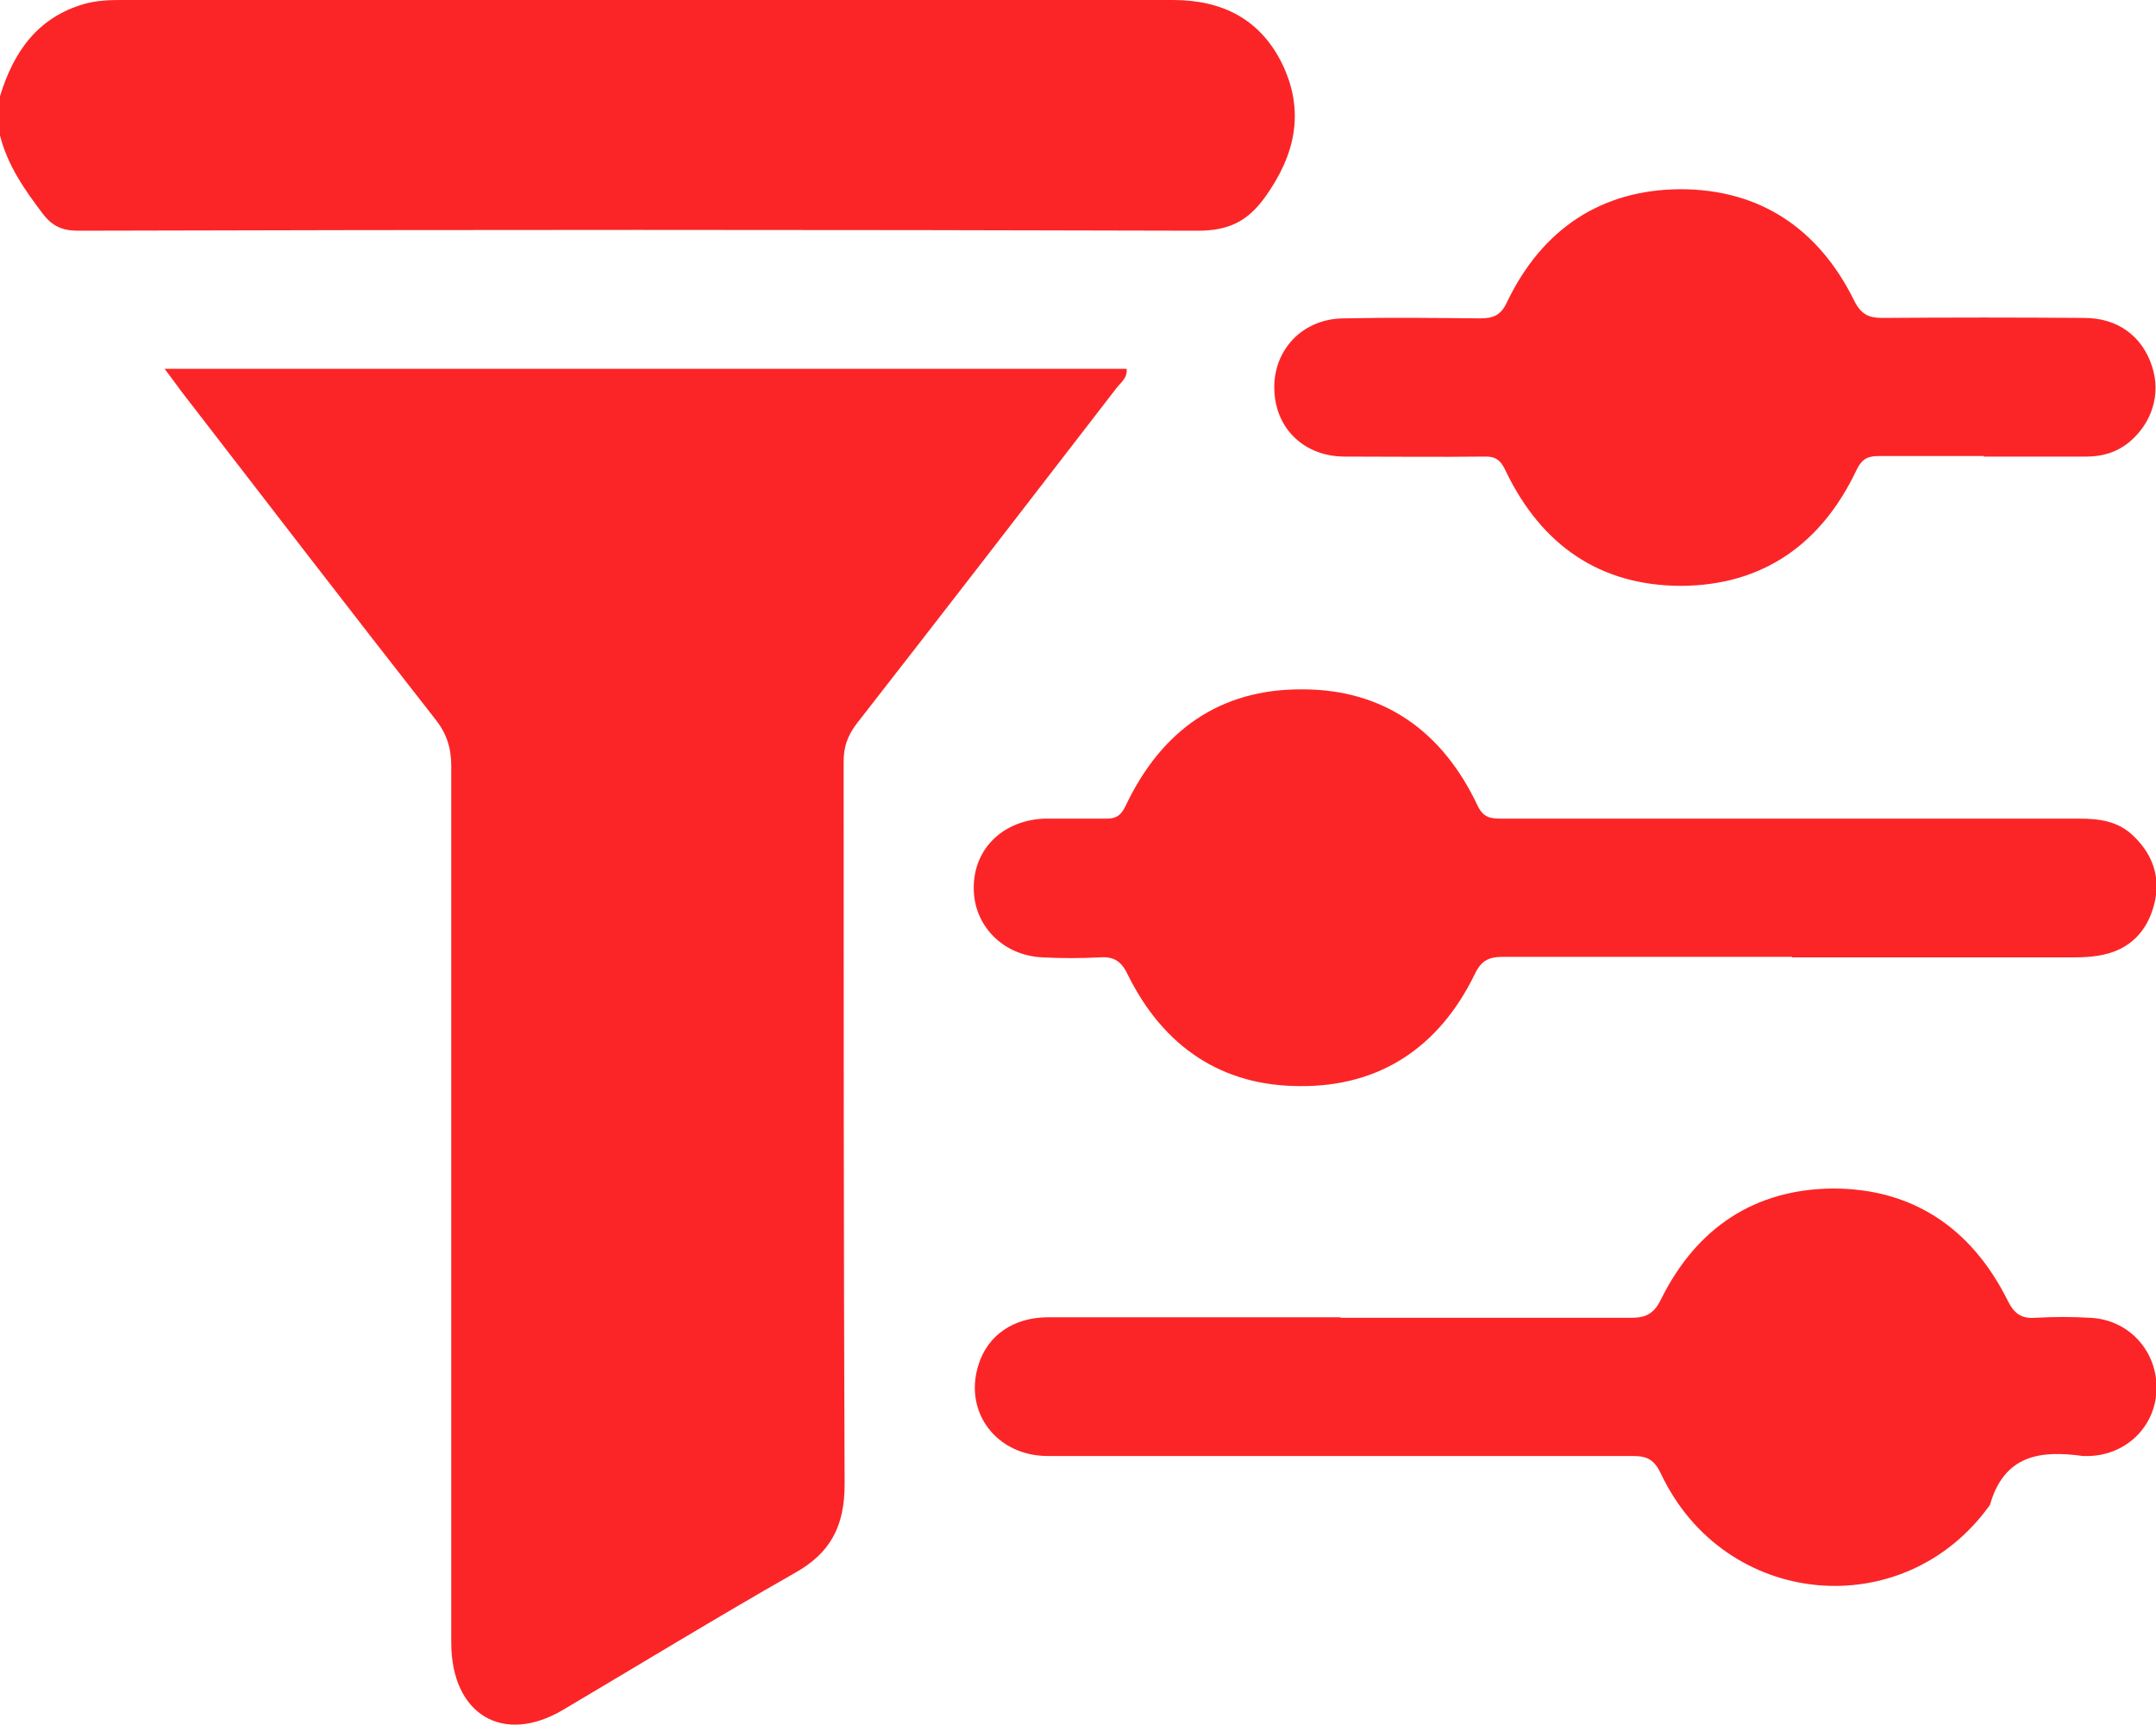 <svg width="20" height="16" viewBox="0 0 20 16" fill="none" xmlns="http://www.w3.org/2000/svg">
<path d="M0 0.892C0.128 0.473 0.355 0.156 0.791 0.034C0.9 0.005 1.009 0 1.118 0C4.374 0 7.626 0 10.882 0C11.341 0 11.697 0.18 11.9 0.604C12.104 1.038 12.014 1.438 11.739 1.823C11.573 2.057 11.393 2.14 11.109 2.14C7.649 2.13 4.185 2.13 0.725 2.14C0.583 2.14 0.488 2.101 0.398 1.984C0.227 1.759 0.071 1.535 0 1.257V0.897L0 0.892Z" fill="#FB2527"/>
<path d="M1.532 3.421H10.451C10.461 3.509 10.39 3.553 10.352 3.606C9.551 4.645 8.75 5.683 7.944 6.716C7.864 6.823 7.826 6.925 7.826 7.062C7.826 9.299 7.826 11.531 7.835 13.768C7.835 14.158 7.703 14.406 7.371 14.591C6.651 15.001 5.94 15.435 5.224 15.859C4.665 16.19 4.186 15.902 4.186 15.235C4.186 12.525 4.186 9.815 4.186 7.106C4.186 6.935 4.143 6.804 4.039 6.672C3.248 5.663 2.466 4.645 1.679 3.626C1.636 3.567 1.594 3.509 1.527 3.421H1.532Z" fill="#FB2527"/>
<path d="M12.431 12.223C13.332 12.223 14.227 12.223 15.128 12.223C15.265 12.223 15.341 12.189 15.408 12.052C15.739 11.385 16.28 11.029 17.005 11.024C17.735 11.024 18.284 11.385 18.621 12.057C18.683 12.184 18.749 12.233 18.882 12.223C19.052 12.213 19.218 12.213 19.389 12.223C19.739 12.238 20.005 12.52 20.005 12.871C20.005 13.222 19.73 13.495 19.379 13.505C19.36 13.505 19.341 13.505 19.322 13.505C18.934 13.451 18.593 13.49 18.46 13.958C17.664 15.074 16 14.923 15.408 13.67C15.346 13.539 15.28 13.505 15.147 13.505C13.336 13.505 11.526 13.505 9.72 13.505C9.246 13.505 8.938 13.1 9.076 12.662C9.161 12.384 9.403 12.218 9.725 12.218C10.63 12.218 11.536 12.218 12.441 12.218L12.431 12.223Z" fill="#FB2527"/>
<path d="M16.621 8.875C15.73 8.875 14.839 8.875 13.943 8.875C13.81 8.875 13.739 8.909 13.678 9.041C13.346 9.718 12.796 10.079 12.062 10.074C11.337 10.074 10.796 9.713 10.464 9.045C10.403 8.914 10.332 8.87 10.199 8.88C10.024 8.889 9.848 8.889 9.673 8.88C9.303 8.865 9.029 8.582 9.033 8.232C9.033 7.866 9.313 7.603 9.697 7.593C9.886 7.593 10.076 7.593 10.265 7.593C10.355 7.593 10.398 7.564 10.441 7.476C10.773 6.774 11.318 6.389 12.081 6.394C12.834 6.394 13.379 6.779 13.706 7.471C13.763 7.593 13.839 7.593 13.938 7.593C15.72 7.593 17.507 7.593 19.289 7.593C19.479 7.593 19.654 7.617 19.796 7.759C19.976 7.934 20.047 8.149 19.981 8.397C19.915 8.641 19.758 8.802 19.512 8.855C19.422 8.875 19.332 8.88 19.242 8.88C18.37 8.88 17.498 8.88 16.626 8.88L16.621 8.875Z" fill="#FB2527"/>
<path d="M18.408 4.23C18.081 4.23 17.759 4.23 17.432 4.23C17.332 4.23 17.276 4.25 17.223 4.357C16.896 5.049 16.351 5.429 15.598 5.434C14.844 5.434 14.299 5.059 13.967 4.367C13.92 4.264 13.868 4.23 13.764 4.235C13.332 4.24 12.906 4.235 12.475 4.235C12.1 4.235 11.83 3.977 11.821 3.611C11.811 3.246 12.081 2.958 12.46 2.953C12.882 2.944 13.304 2.949 13.73 2.953C13.854 2.953 13.925 2.924 13.982 2.797C14.309 2.12 14.858 1.759 15.588 1.755C16.318 1.755 16.868 2.115 17.2 2.788C17.266 2.919 17.337 2.949 17.465 2.949C18.091 2.944 18.716 2.944 19.337 2.949C19.645 2.949 19.873 3.119 19.963 3.397C20.048 3.655 19.963 3.923 19.754 4.099C19.636 4.196 19.503 4.235 19.356 4.235C19.039 4.235 18.716 4.235 18.399 4.235L18.408 4.23Z" fill="#FB2527"/>
</svg>
